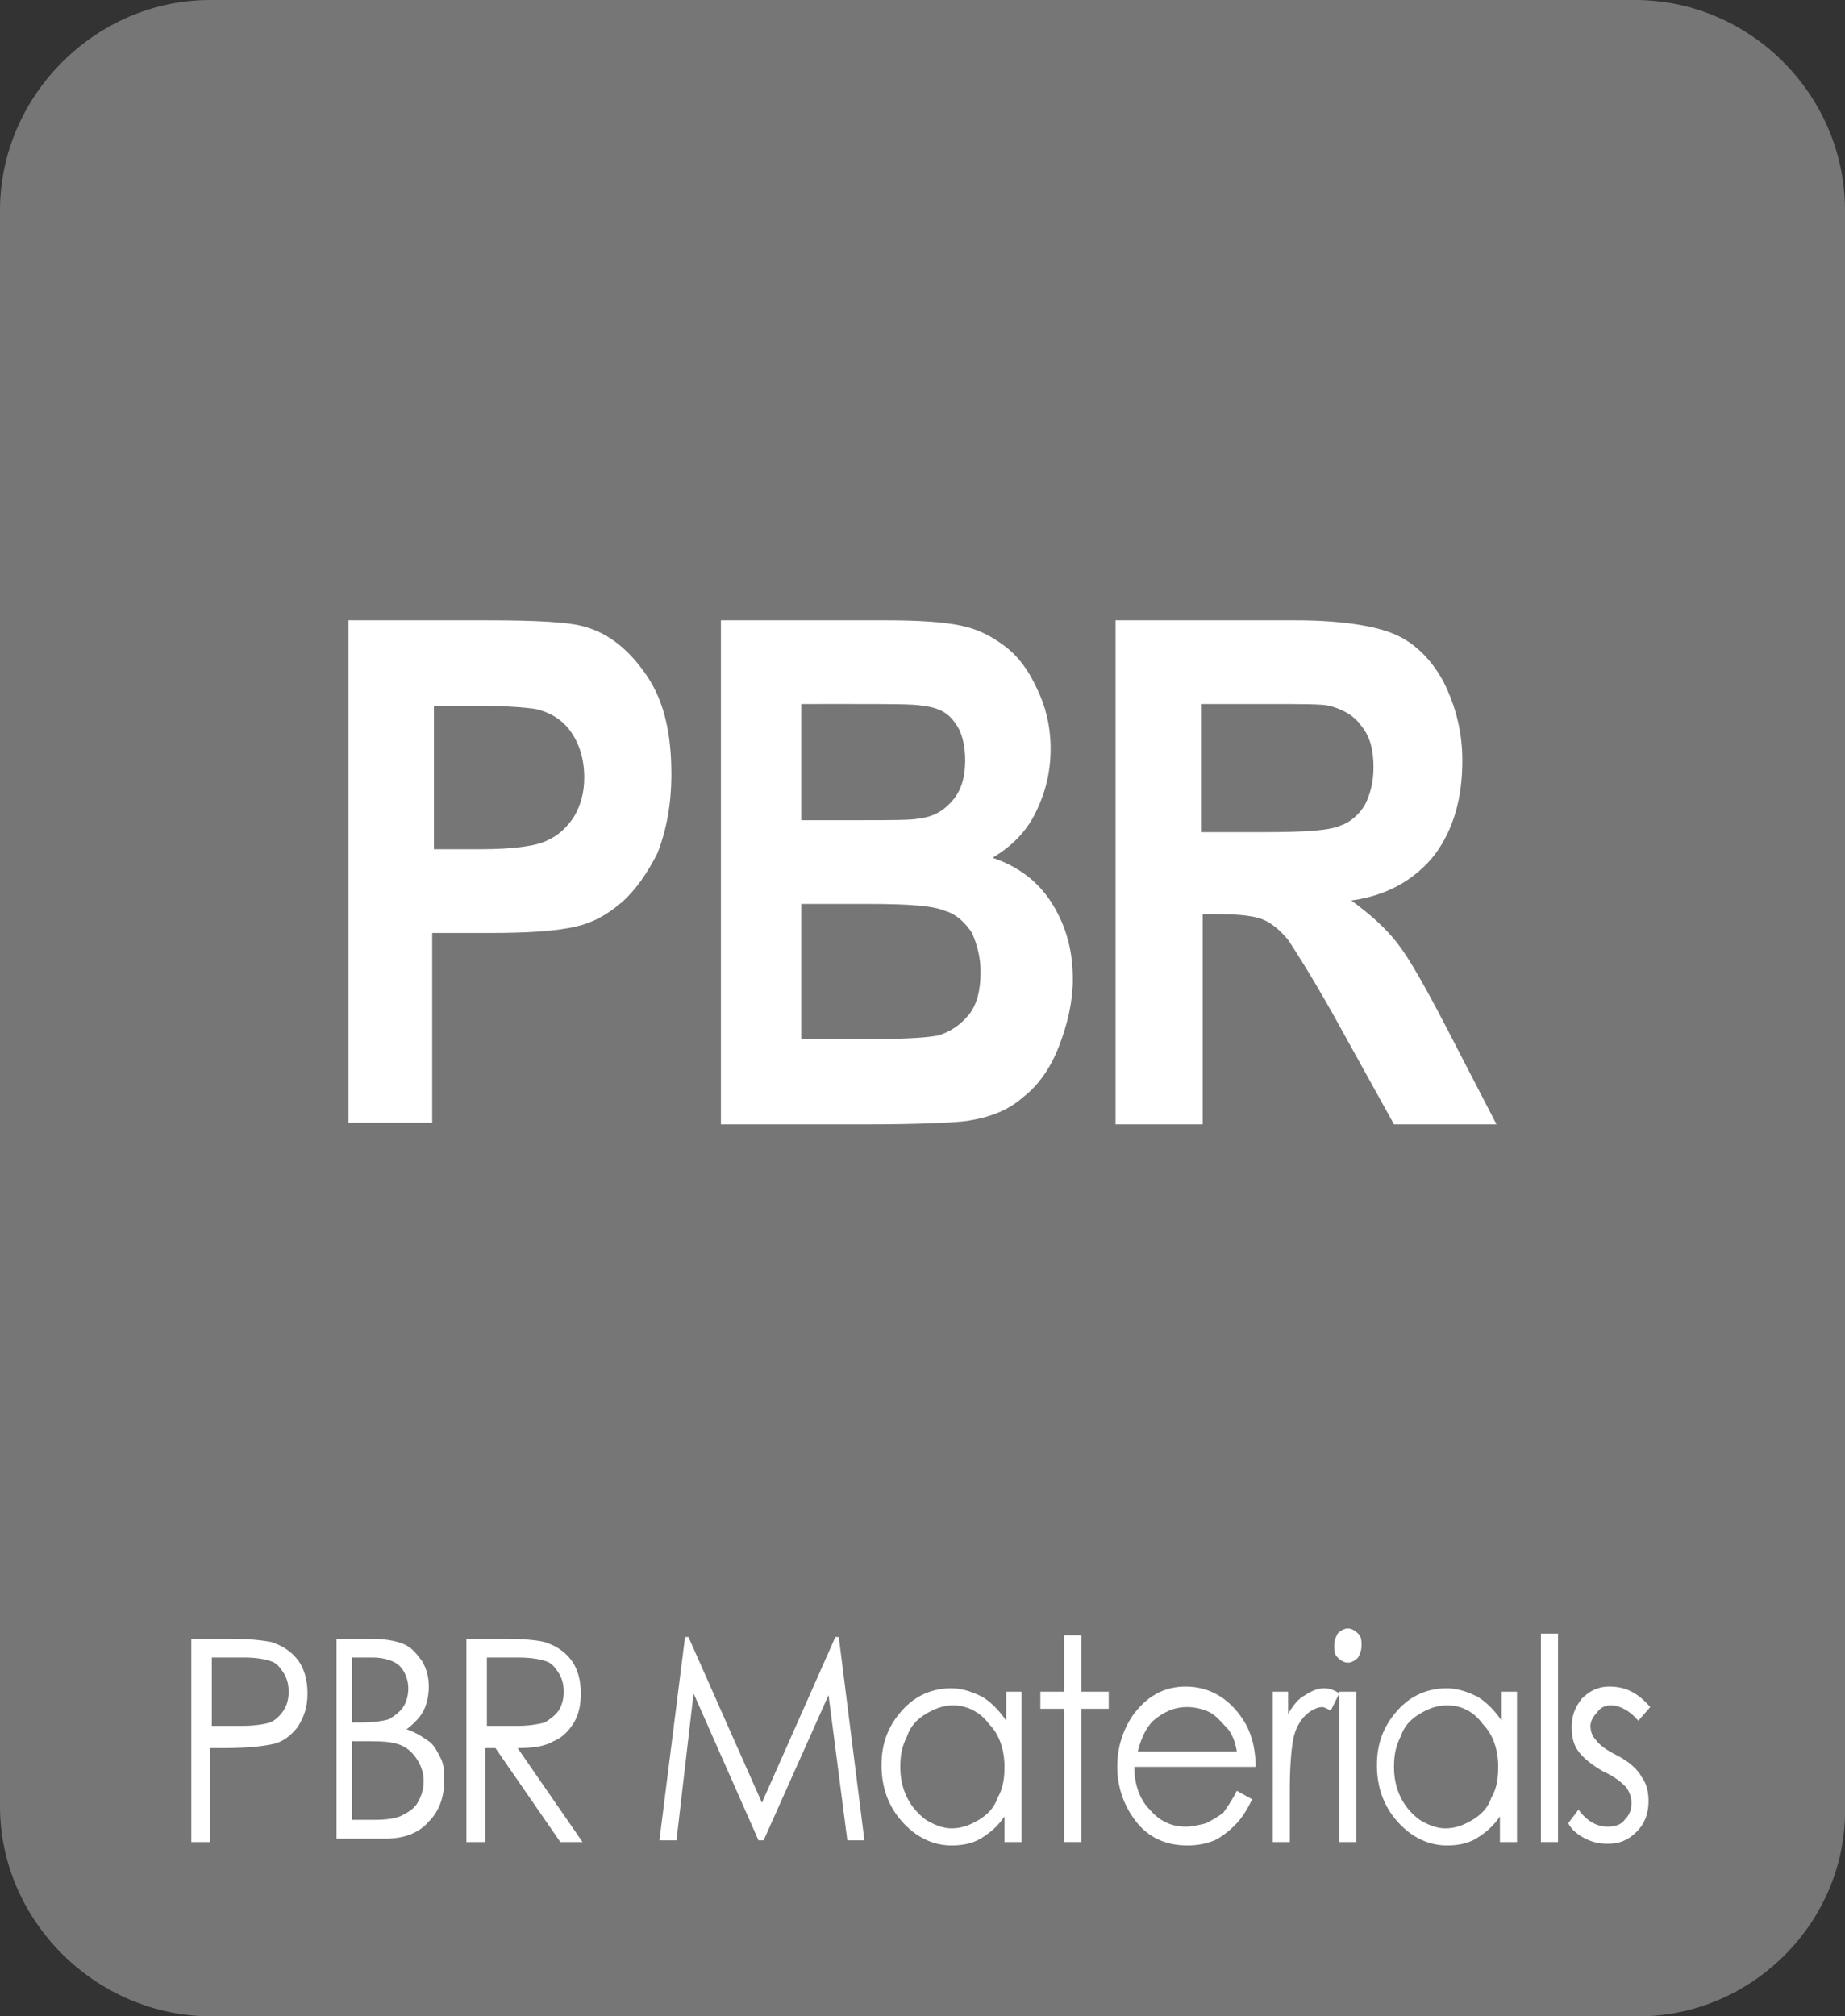 <?xml version="1.0" encoding="utf-8"?>
<!-- Generator: Adobe Illustrator 19.2.1, SVG Export Plug-In . SVG Version: 6.00 Build 0)  -->
<svg version="1.1" id="圖層_1" xmlns="http://www.w3.org/2000/svg" xmlns:xlink="http://www.w3.org/1999/xlink" x="0px" y="0px"
	 viewBox="0 0 108 118" style="enable-background:new 0 0 108 118;" xml:space="preserve">
<rect x="0" y="0" width="108" height="118" fill="#333333" stroke="none"/>
<style type="text/css">
	.st0{fill:#767677;}
	.st1{fill:#FFFFFF;}
</style>
<g>
	<path class="st0" d="M95.9,118H12.4C5.6,118,0,112.4,0,105.7V12.3C0,5.6,5.6,0,12.3,0h83.4c6.8,0,12.3,5.6,12.3,12.3v93.3
		C108.2,112.4,102.6,118,95.9,118z"/>
	<g>
		<g>
			<g>
				<path class="st1" d="M20.4,65.8V36.3h8c3,0,5,0.1,5.9,0.4c1.4,0.4,2.6,1.4,3.6,2.9c1,1.5,1.4,3.4,1.4,5.7c0,1.8-0.3,3.3-0.8,4.6
					c-0.6,1.2-1.3,2.2-2.1,2.9c-0.8,0.7-1.7,1.2-2.6,1.4c-1.2,0.3-2.9,0.4-5.2,0.4h-3.3v11.1H20.4z M25.4,41.3v8.4h2.7
					c2,0,3.3-0.2,3.9-0.5c0.7-0.3,1.2-0.8,1.6-1.4c0.4-0.7,0.6-1.4,0.6-2.3c0-1.1-0.3-2-0.8-2.7c-0.5-0.7-1.2-1.1-2-1.3
					c-0.6-0.1-1.8-0.2-3.6-0.2H25.4z"/>
			</g>
			<g>
				<path class="st1" d="M41.9,36.3h9.9c2,0,3.4,0.1,4.4,0.3c1,0.2,1.8,0.6,2.6,1.2c0.8,0.6,1.4,1.4,1.9,2.5c0.5,1,0.8,2.2,0.8,3.5
					c0,1.4-0.3,2.6-0.9,3.8c-0.6,1.2-1.5,2-2.5,2.6c1.5,0.5,2.7,1.4,3.5,2.7c0.8,1.3,1.2,2.7,1.2,4.4c0,1.3-0.3,2.6-0.8,3.9
					c-0.5,1.3-1.2,2.3-2.1,3c-0.9,0.8-2,1.2-3.3,1.4c-0.8,0.1-2.8,0.2-6,0.2h-8.4V36.3z M46.9,41.2V48h3.3c1.9,0,3.2,0,3.6-0.1
					c0.9-0.1,1.5-0.5,2-1.1c0.5-0.6,0.7-1.4,0.7-2.3c0-0.9-0.2-1.7-0.6-2.2c-0.4-0.6-1-0.9-1.9-1c-0.5-0.1-1.9-0.1-4.3-0.1H46.9z
					 M46.9,52.9v7.9h4.6c1.8,0,2.9-0.1,3.4-0.2c0.7-0.2,1.3-0.6,1.8-1.2c0.5-0.6,0.7-1.5,0.7-2.5c0-0.9-0.2-1.6-0.5-2.3
					c-0.4-0.6-0.9-1.1-1.6-1.3c-0.7-0.3-2.2-0.4-4.4-0.4H46.9z"/>
			</g>
			<g>
				<path class="st1" d="M65.3,65.8V36.3h10.5c2.6,0,4.6,0.3,5.8,0.8c1.2,0.5,2.2,1.5,2.9,2.8c0.7,1.4,1.1,2.9,1.1,4.6
					c0,2.2-0.5,4-1.6,5.5c-1.1,1.4-2.7,2.4-4.9,2.7c1.1,0.8,2,1.6,2.7,2.5c0.7,0.9,1.6,2.5,2.8,4.8l3,5.8h-6L78,59.3
					c-1.3-2.3-2.2-3.7-2.6-4.3c-0.5-0.6-1-1-1.5-1.2c-0.5-0.2-1.4-0.3-2.5-0.3h-1v12.3H65.3z M70.3,48.7H74c2.4,0,3.9-0.1,4.5-0.4
					c0.6-0.2,1.1-0.7,1.4-1.2c0.3-0.6,0.5-1.3,0.5-2.2c0-1-0.2-1.8-0.7-2.4c-0.4-0.6-1.1-1-1.9-1.2c-0.4-0.1-1.6-0.1-3.6-0.1h-3.9
					V48.7z"/>
			</g>
		</g>
	</g>
	<g>
		<path class="st1" d="M11.3,95.9h2.1c1.2,0,2,0.1,2.5,0.2c0.6,0.2,1.1,0.5,1.5,1c0.4,0.5,0.6,1.2,0.6,2c0,0.8-0.2,1.4-0.6,2
			c-0.4,0.5-0.9,0.9-1.6,1c-0.5,0.1-1.4,0.2-2.7,0.2h-0.8v5.5h-1.1V95.9z M12.4,97v4l1.8,0c0.7,0,1.3-0.1,1.6-0.2
			c0.3-0.1,0.6-0.4,0.8-0.7c0.2-0.3,0.3-0.7,0.3-1.1c0-0.4-0.1-0.8-0.3-1.1c-0.2-0.3-0.4-0.6-0.8-0.7C15.5,97.1,15,97,14.3,97H12.4z
			"/>
		<path class="st1" d="M19.5,95.9h2.1c0.8,0,1.5,0.1,2,0.3c0.5,0.2,0.8,0.6,1.1,1c0.3,0.5,0.4,1,0.4,1.5c0,0.5-0.1,1-0.3,1.4
			c-0.2,0.4-0.6,0.8-1,1.1c0.6,0.2,1,0.5,1.3,0.7s0.5,0.6,0.7,1c0.2,0.4,0.2,0.8,0.2,1.3c0,1-0.3,1.8-0.9,2.4c-0.6,0.7-1.5,1-2.5,1
			h-2.9V95.9z M20.6,97v3.8h0.6c0.7,0,1.3-0.1,1.6-0.2c0.3-0.2,0.6-0.4,0.8-0.7c0.2-0.3,0.3-0.7,0.3-1.1c0-0.5-0.2-1-0.5-1.3
			c-0.3-0.3-0.9-0.5-1.6-0.5H20.6z M20.6,102v4.5h1.3c0.8,0,1.4-0.1,1.7-0.3c0.4-0.2,0.7-0.4,0.9-0.8c0.2-0.4,0.3-0.7,0.3-1.2
			c0-0.5-0.2-1-0.5-1.4c-0.3-0.4-0.7-0.7-1.3-0.8c-0.4-0.1-1-0.1-1.9-0.1H20.6z"/>
		<path class="st1" d="M27.4,95.9h2.1c1.2,0,2,0.1,2.4,0.2c0.6,0.2,1.1,0.5,1.5,1c0.4,0.5,0.6,1.2,0.6,2c0,0.6-0.1,1.2-0.4,1.7
			c-0.3,0.5-0.7,0.9-1.2,1.1c-0.5,0.3-1.2,0.4-2.1,0.4l3.8,5.5h-1.3l-3.8-5.5h-0.6v5.5h-1.1V95.9z M28.5,97v4l1.8,0
			c0.7,0,1.2-0.1,1.6-0.2c0.3-0.2,0.6-0.4,0.8-0.7c0.2-0.3,0.3-0.7,0.3-1.1c0-0.4-0.1-0.8-0.3-1.1c-0.2-0.3-0.4-0.6-0.8-0.7
			c-0.3-0.1-0.8-0.2-1.6-0.2H28.5z"/>
		<path class="st1" d="M38.6,107.7l1.5-11.9h0.2l4.3,9.7l4.3-9.7h0.2l1.5,11.9h-1l-1.1-8.5l-3.8,8.5h-0.3l-3.8-8.6l-1,8.6H38.6z"/>
		<path class="st1" d="M59.8,99v8.8h-1v-1.5c-0.4,0.6-0.9,1-1.4,1.3c-0.5,0.3-1.1,0.4-1.7,0.4c-1.1,0-2.1-0.5-2.9-1.4
			c-0.8-0.9-1.2-2-1.2-3.3c0-1.3,0.4-2.3,1.2-3.2c0.8-0.9,1.8-1.3,2.9-1.3c0.6,0,1.2,0.2,1.8,0.5c0.5,0.3,1,0.8,1.4,1.4V99H59.8z
			 M55.8,99.8c-0.6,0-1.1,0.2-1.6,0.5c-0.5,0.3-0.9,0.7-1.1,1.3c-0.3,0.6-0.4,1.1-0.4,1.8c0,0.6,0.1,1.2,0.4,1.8
			c0.3,0.6,0.7,1,1.1,1.3c0.5,0.3,1,0.5,1.5,0.5c0.6,0,1.1-0.2,1.6-0.5c0.5-0.3,0.9-0.7,1.1-1.3c0.3-0.5,0.4-1.1,0.4-1.8
			c0-1-0.3-1.9-0.9-2.5C57.4,100.2,56.6,99.8,55.8,99.8z"/>
		<path class="st1" d="M62.3,95.7h1V99h1.6v1h-1.6v7.8h-1v-7.8h-1.4v-1h1.4V95.7z"/>
		<path class="st1" d="M72.4,104.8l0.9,0.5c-0.3,0.6-0.6,1.1-1,1.5c-0.4,0.4-0.8,0.7-1.2,0.9c-0.5,0.2-1,0.3-1.6,0.3
			c-1.3,0-2.3-0.5-3-1.4c-0.7-0.9-1.1-2-1.1-3.2c0-1.1,0.3-2.1,0.9-3c0.8-1.1,1.8-1.7,3.1-1.7c1.3,0,2.4,0.6,3.2,1.7
			c0.6,0.8,0.9,1.8,0.9,3h-7.1c0,1,0.3,1.9,0.9,2.5c0.6,0.7,1.3,1,2.1,1c0.4,0,0.8-0.1,1.2-0.2c0.4-0.2,0.7-0.4,1-0.6
			C71.8,105.8,72.1,105.4,72.4,104.8z M72.4,102.5c-0.1-0.6-0.3-1.1-0.6-1.4s-0.6-0.7-1-0.9c-0.4-0.2-0.9-0.3-1.3-0.3
			c-0.8,0-1.4,0.3-2,0.8c-0.4,0.4-0.7,1-0.9,1.8H72.4z"/>
		<path class="st1" d="M74.4,99h1v1.3c0.3-0.5,0.6-0.9,1-1.1c0.3-0.2,0.7-0.4,1.1-0.4c0.3,0,0.6,0.1,0.9,0.3l-0.5,1
			c-0.2-0.1-0.4-0.2-0.5-0.2c-0.3,0-0.7,0.2-1,0.5c-0.3,0.3-0.6,0.8-0.7,1.4c-0.1,0.5-0.2,1.5-0.2,3v3h-1V99z"/>
		<path class="st1" d="M78.9,95.3c0.2,0,0.4,0.1,0.6,0.3c0.2,0.2,0.2,0.4,0.2,0.7c0,0.3-0.1,0.5-0.2,0.7c-0.2,0.2-0.4,0.3-0.6,0.3
			c-0.2,0-0.4-0.1-0.6-0.3c-0.2-0.2-0.2-0.4-0.2-0.7c0-0.3,0.1-0.5,0.2-0.7C78.5,95.4,78.7,95.3,78.9,95.3z M78.4,99h1v8.8h-1V99z"
			/>
		<path class="st1" d="M88.8,99v8.8h-1v-1.5c-0.4,0.6-0.9,1-1.4,1.3c-0.5,0.3-1.1,0.4-1.7,0.4c-1.1,0-2.1-0.5-2.9-1.4
			c-0.8-0.9-1.2-2-1.2-3.3c0-1.3,0.4-2.3,1.2-3.2c0.8-0.9,1.8-1.3,2.9-1.3c0.6,0,1.2,0.2,1.8,0.5c0.5,0.3,1,0.8,1.4,1.4V99H88.8z
			 M84.7,99.8c-0.6,0-1.1,0.2-1.6,0.5c-0.5,0.3-0.9,0.7-1.1,1.3c-0.3,0.6-0.4,1.1-0.4,1.8c0,0.6,0.1,1.2,0.4,1.8
			c0.3,0.6,0.7,1,1.1,1.3c0.5,0.3,1,0.5,1.5,0.5c0.6,0,1.1-0.2,1.6-0.5c0.5-0.3,0.9-0.7,1.1-1.3c0.3-0.5,0.4-1.1,0.4-1.8
			c0-1-0.3-1.9-0.9-2.5C86.3,100.2,85.6,99.8,84.7,99.8z"/>
		<path class="st1" d="M90.2,95.6h1v12.2h-1V95.6z"/>
		<path class="st1" d="M96.6,99.9l-0.7,0.8c-0.5-0.6-1.1-0.9-1.6-0.9c-0.3,0-0.6,0.1-0.8,0.4c-0.2,0.2-0.4,0.5-0.4,0.8
			c0,0.3,0.1,0.6,0.3,0.8c0.2,0.3,0.6,0.6,1.2,0.9c0.8,0.4,1.3,0.9,1.5,1.3c0.3,0.4,0.4,0.9,0.4,1.4c0,0.7-0.2,1.3-0.7,1.8
			c-0.5,0.5-1,0.7-1.7,0.7c-0.5,0-0.9-0.1-1.3-0.3c-0.4-0.2-0.8-0.5-1-0.9l0.6-0.8c0.5,0.7,1.1,1,1.7,1c0.4,0,0.8-0.1,1-0.4
			c0.3-0.3,0.4-0.6,0.4-1c0-0.3-0.1-0.6-0.3-0.9c-0.2-0.2-0.6-0.6-1.3-0.9c-0.7-0.4-1.2-0.8-1.5-1.2c-0.3-0.4-0.4-0.9-0.4-1.4
			c0-0.7,0.2-1.2,0.6-1.7c0.4-0.4,0.9-0.7,1.6-0.7C95.2,98.7,95.9,99.1,96.6,99.9z"/>
	</g>
</g>
</svg>
